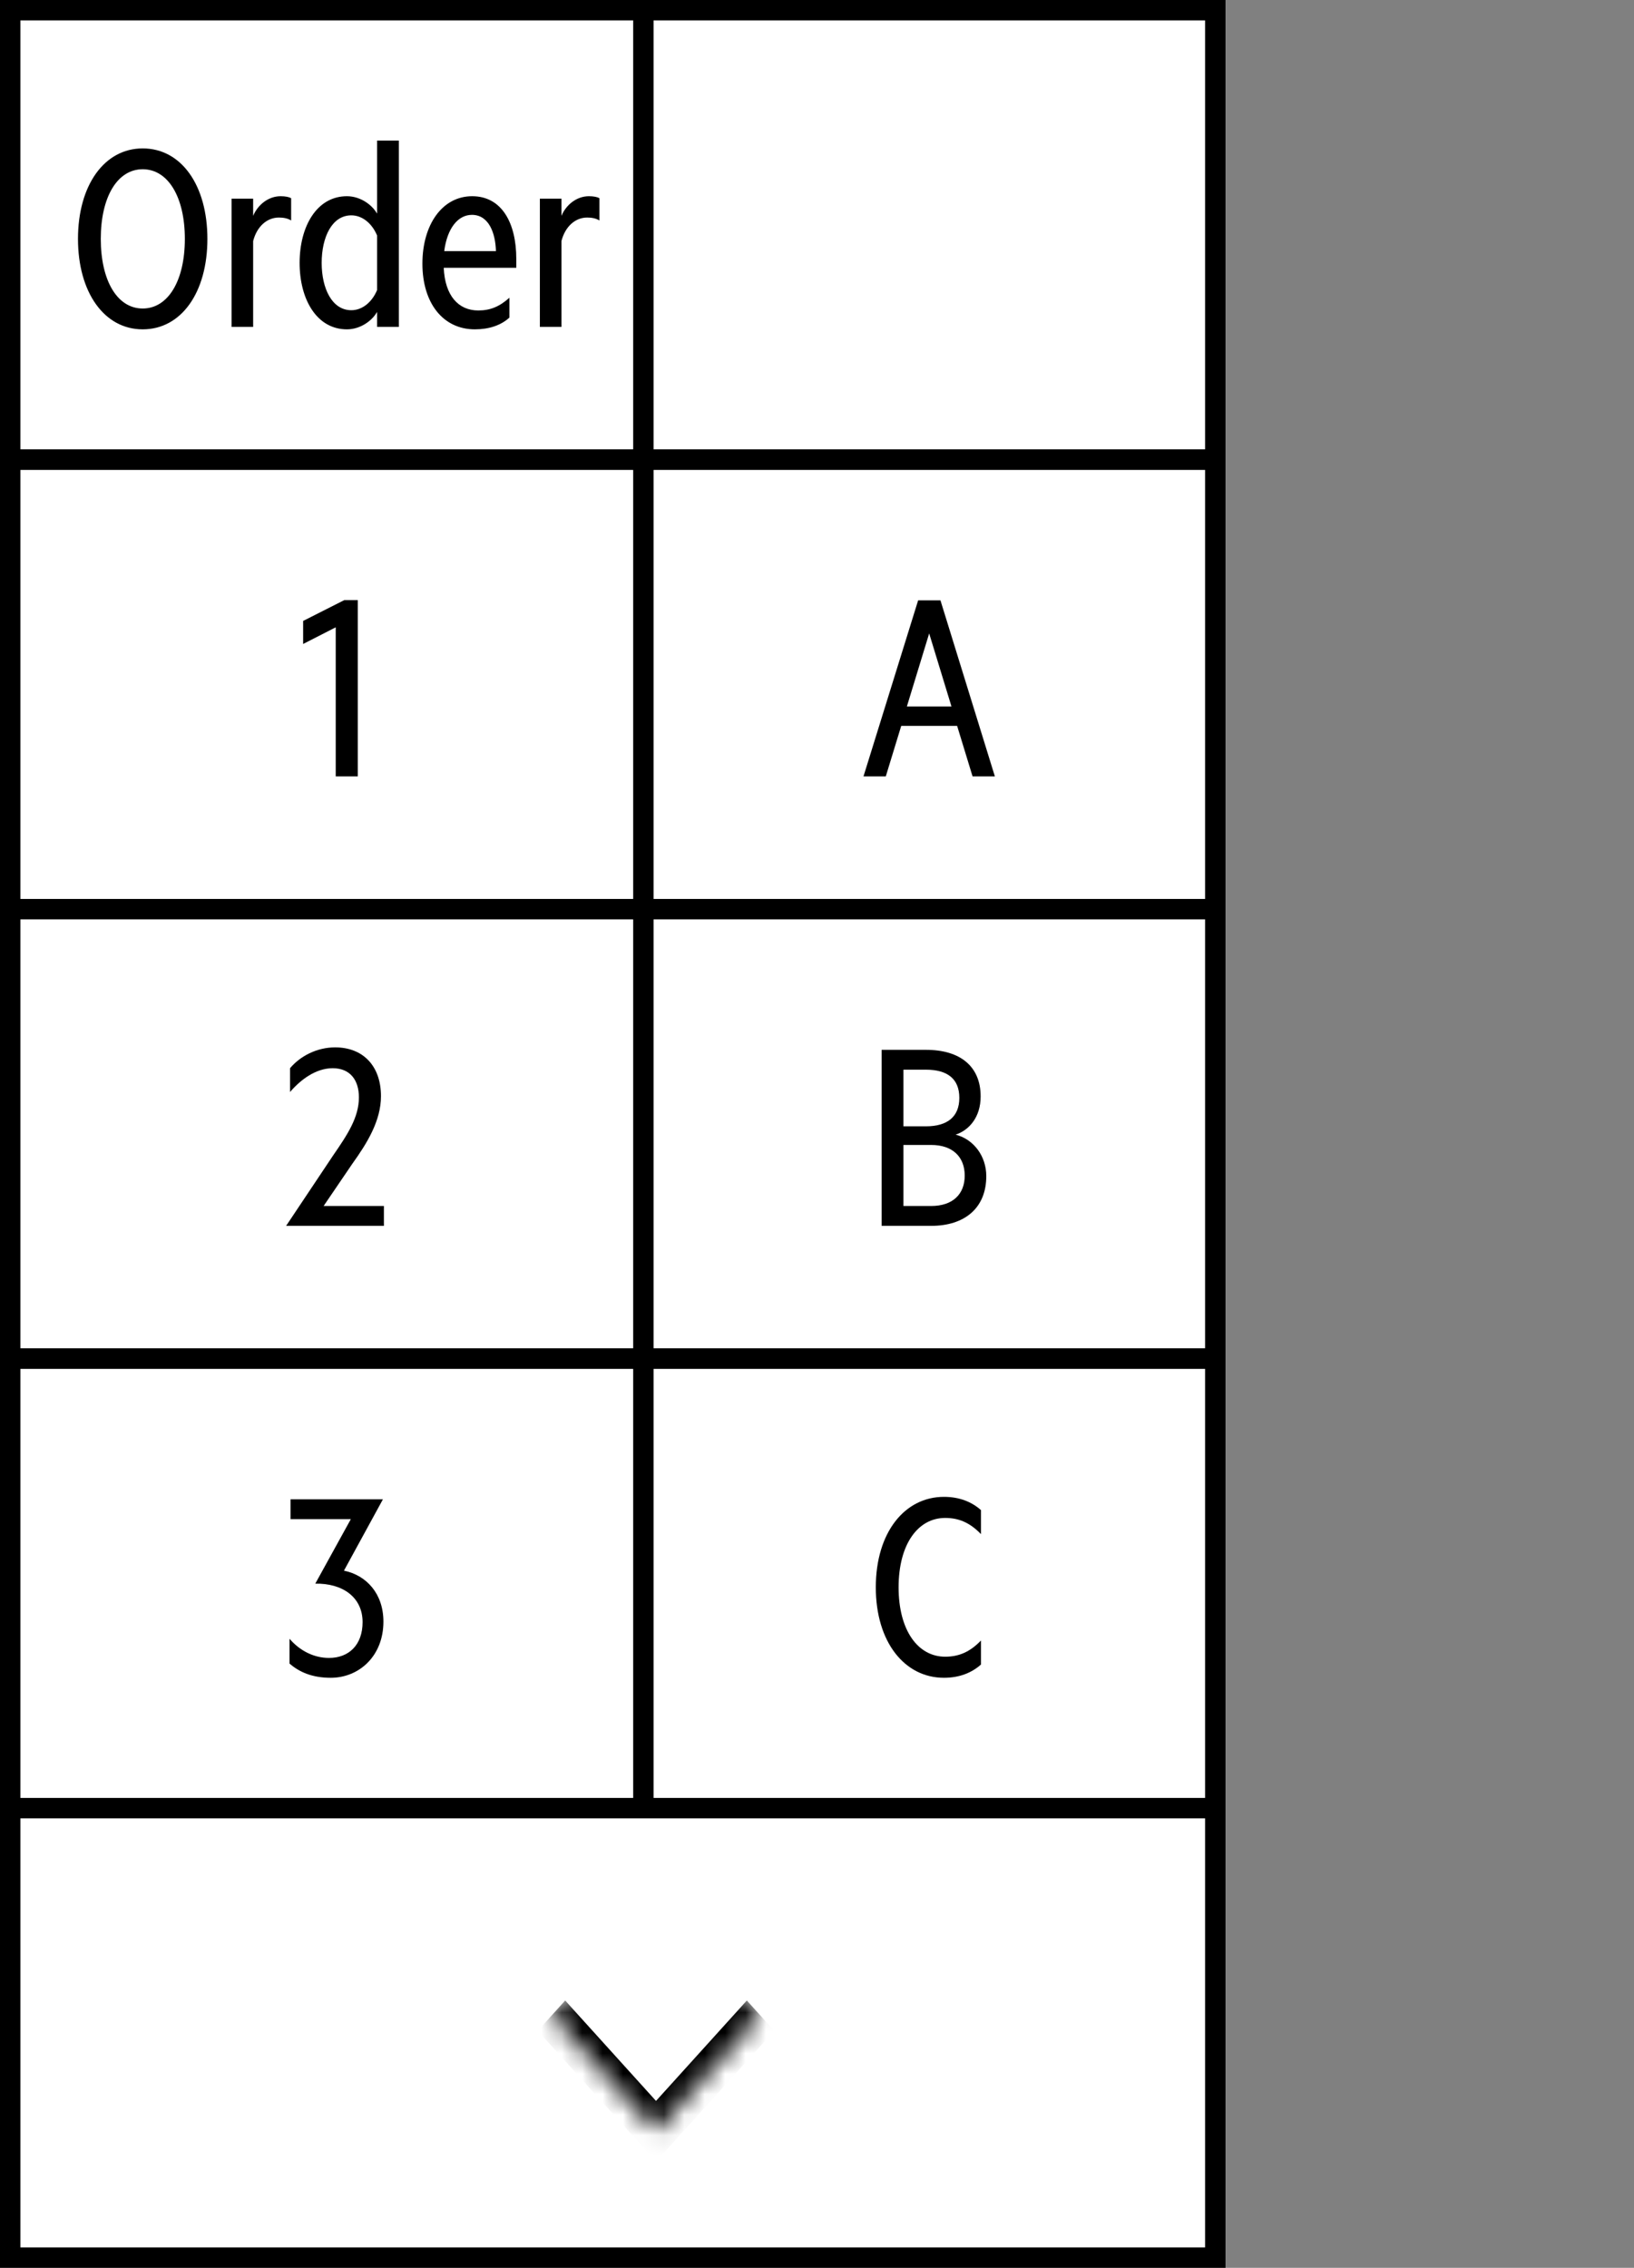 <svg width="80" height="111" viewBox="0 0 80 111" fill="none" xmlns="http://www.w3.org/2000/svg">
<rect x="0" y="0" width="80" height="111" fill="#808080" stroke="none"/>
<rect x="0.5" y="0.5" width="32" height="22" fill="white"/>
<rect x="0.5" y="0.5" width="32" height="22" stroke="black"/>
<path d="M6.986 16.12C5.102 16.12 3.818 14.308 3.818 11.692C3.818 9.076 5.102 7.264 6.986 7.264C8.882 7.264 10.154 9.076 10.154 11.692C10.154 14.308 8.882 16.12 6.986 16.12ZM6.986 8.284C5.738 8.284 4.934 9.652 4.934 11.692C4.934 13.732 5.738 15.1 6.986 15.1C8.234 15.1 9.05 13.732 9.05 11.692C9.05 9.652 8.234 8.284 6.986 8.284ZM14.254 9.7V10.792C14.086 10.684 13.87 10.648 13.654 10.648C13.066 10.648 12.574 11.092 12.394 11.8V16H11.338V9.724H12.394V10.564C12.622 10.024 13.138 9.604 13.738 9.604C13.966 9.604 14.146 9.64 14.254 9.7ZM18.461 15.268C18.209 15.712 17.633 16.12 16.985 16.12C15.509 16.12 14.669 14.656 14.669 12.868C14.669 11.08 15.509 9.604 16.985 9.604C17.633 9.604 18.209 10.012 18.461 10.456V6.88H19.529V16H18.461V15.268ZM18.461 14.2V11.524C18.209 10.924 17.729 10.54 17.201 10.54C16.253 10.54 15.749 11.608 15.749 12.868C15.749 14.116 16.253 15.184 17.201 15.184C17.729 15.184 18.209 14.8 18.461 14.2ZM24.941 15.544C24.521 15.928 23.933 16.12 23.249 16.12C21.701 16.12 20.681 14.848 20.681 12.904C20.681 10.996 21.653 9.604 23.117 9.604C24.581 9.604 25.277 10.936 25.277 12.664V13.108H21.725C21.785 14.476 22.445 15.196 23.417 15.196C24.005 15.196 24.461 15.004 24.941 14.572V15.544ZM23.105 10.516C22.421 10.516 21.893 11.176 21.749 12.292H24.281C24.257 11.404 23.933 10.516 23.105 10.516ZM29.348 9.7V10.792C29.18 10.684 28.964 10.648 28.748 10.648C28.16 10.648 27.668 11.092 27.488 11.8V16H26.432V9.724H27.488V10.564C27.716 10.024 28.232 9.604 28.832 9.604C29.06 9.604 29.24 9.64 29.348 9.7Z" fill="black"/>
<rect x="0.5" y="22.5" width="32" height="22" fill="white"/>
<rect x="0.5" y="22.5" width="32" height="22" stroke="black"/>
<path d="M17.517 29.372V38H16.437V30.704L14.841 31.52V30.392L16.857 29.372H17.517Z" fill="black"/>
<rect x="0.5" y="44.5" width="32" height="22" fill="white"/>
<rect x="0.5" y="44.5" width="32" height="22" stroke="black"/>
<path d="M15.844 59.028H18.796V60H14.008L16.324 56.532C17.02 55.524 17.572 54.684 17.572 53.712C17.572 52.848 17.128 52.284 16.288 52.284C15.46 52.284 14.716 52.848 14.2 53.448V52.284C14.692 51.696 15.508 51.264 16.408 51.264C17.776 51.264 18.652 52.176 18.652 53.652C18.652 54.852 17.98 55.944 17.248 56.964L15.844 59.028Z" fill="black"/>
<rect x="0.5" y="66.5" width="32" height="22" fill="white"/>
<rect x="0.5" y="66.5" width="32" height="22" stroke="black"/>
<path d="M14.224 74.356V73.384H18.748L16.84 76.876C17.944 77.104 18.772 78.004 18.772 79.372C18.772 81.052 17.584 82.12 16.192 82.12C15.292 82.12 14.656 81.844 14.176 81.424V80.212C14.704 80.824 15.4 81.148 16.108 81.148C17.08 81.148 17.752 80.512 17.752 79.396C17.752 78.172 16.768 77.488 15.436 77.512L17.176 74.356H14.224Z" fill="black"/>
<rect x="31.5" y="0.5" width="28" height="22" fill="white"/>
<rect x="31.5" y="0.5" width="28" height="22" stroke="black"/>
<rect x="31.5" y="22.5" width="28" height="22" fill="white"/>
<rect x="31.5" y="22.5" width="28" height="22" stroke="black"/>
<path d="M44.952 29.384H46.044L48.708 38H47.616L46.86 35.528H44.124L43.368 38H42.276L44.952 29.384ZM45.492 31.004L44.4 34.58H46.584L45.492 31.004Z" fill="black"/>
<rect x="31.5" y="44.5" width="28" height="22" fill="white"/>
<rect x="31.5" y="44.5" width="28" height="22" stroke="black"/>
<path d="M46.788 55.536C47.676 55.764 48.288 56.592 48.288 57.564C48.288 59.136 47.22 60 45.588 60H43.164V51.384H45.336C47.016 51.384 48.012 52.2 48.012 53.664C48.012 54.696 47.436 55.32 46.788 55.536ZM44.232 55.128H45.336C46.368 55.128 46.968 54.672 46.968 53.736C46.968 52.788 46.368 52.356 45.336 52.356H44.232V55.128ZM44.232 56.04V59.028H45.588C46.644 59.028 47.232 58.452 47.232 57.54C47.232 56.628 46.644 56.04 45.588 56.04H44.232Z" fill="black"/>
<rect x="31.5" y="66.5" width="28" height="22" fill="white"/>
<rect x="31.5" y="66.5" width="28" height="22" stroke="black"/>
<path d="M42.879 77.692C42.879 75.004 44.295 73.264 46.215 73.264C46.983 73.264 47.583 73.516 48.027 73.912V75.088C47.475 74.512 46.923 74.296 46.275 74.296C44.943 74.296 43.995 75.58 43.995 77.692C43.995 79.804 44.943 81.088 46.275 81.088C46.923 81.088 47.475 80.872 48.027 80.296V81.472C47.583 81.868 46.983 82.12 46.215 82.12C44.295 82.12 42.879 80.38 42.879 77.692Z" fill="black"/>
<rect x="0.5" y="88.5" width="59" height="22" fill="white" stroke="black"/>
<mask id="path-17-inside-1_557_2798" fill="white">
<path d="M32.118 93L37.236 98.657L32.118 104.314L27 98.657L32.118 93Z"/>
</mask>
<path d="M32.118 93L37.236 98.657L32.118 104.314L27 98.657L32.118 93Z" fill="white"/>
<path d="M32.118 104.314L31.447 105.055L32.118 105.797L32.789 105.055L32.118 104.314ZM36.565 97.915L31.447 103.572L32.789 105.055L37.907 99.398L36.565 97.915ZM32.789 103.572L27.671 97.915L26.329 99.398L31.447 105.055L32.789 103.572Z" fill="black" mask="url(#path-17-inside-1_557_2798)"/>
</svg>
